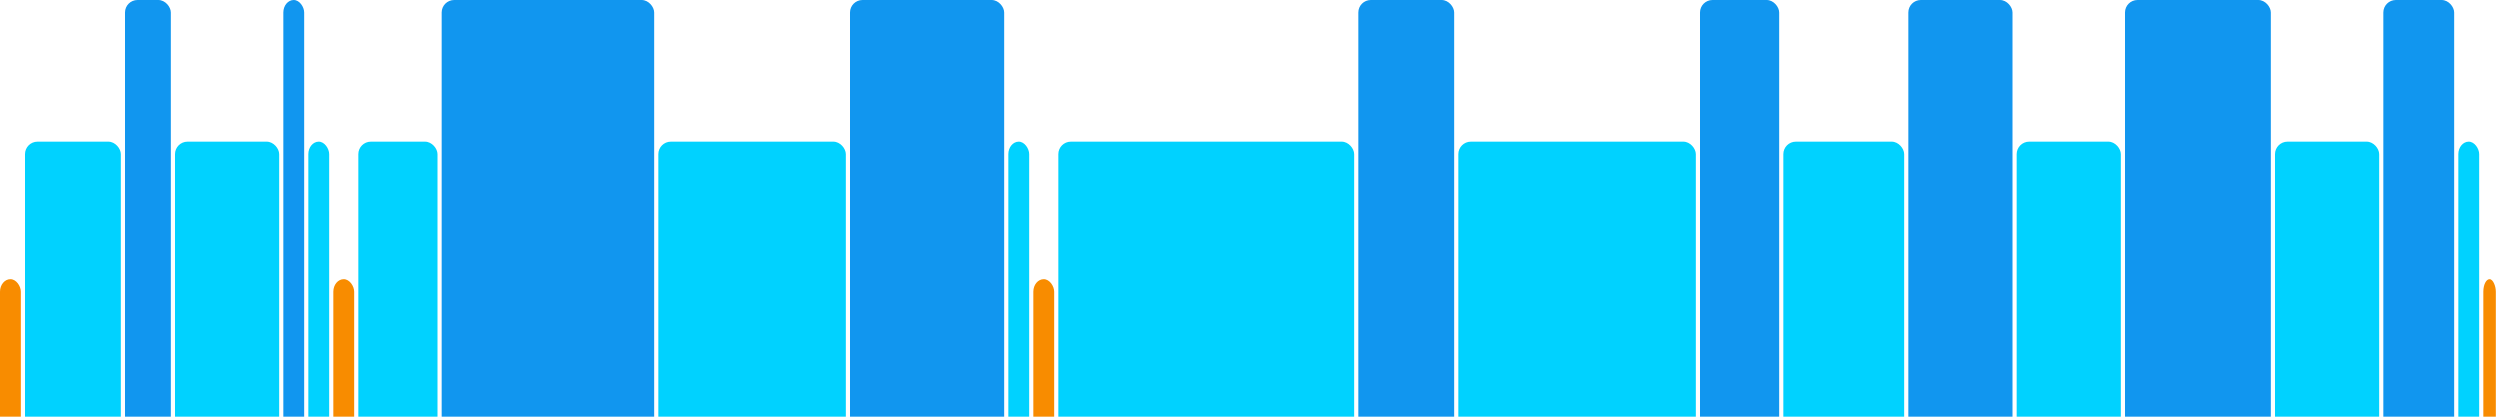 <svg version="1.1" baseProfile="full" width="600" height="100" xmlns="http://www.w3.org/2000/svg">
<rect x="0" y="67" rx="3" ry="3" width="5" height="43" fill="rgb(248,140,0)" />
<rect x="6" y="34" rx="3" ry="3" width="23" height="76" fill="rgb(0,210,255)" />
<rect x="30" y="0" rx="3" ry="3" width="11" height="110" fill="rgb(17,150,239)" />
<rect x="42" y="34" rx="3" ry="3" width="25" height="76" fill="rgb(0,210,255)" />
<rect x="68" y="0" rx="3" ry="3" width="5" height="110" fill="rgb(17,150,239)" />
<rect x="74" y="34" rx="3" ry="3" width="5" height="76" fill="rgb(0,210,255)" />
<rect x="80" y="67" rx="3" ry="3" width="5" height="43" fill="rgb(248,140,0)" />
<rect x="86" y="34" rx="3" ry="3" width="19" height="76" fill="rgb(0,210,255)" />
<rect x="106" y="0" rx="3" ry="3" width="51" height="110" fill="rgb(17,150,239)" />
<rect x="158" y="34" rx="3" ry="3" width="45" height="76" fill="rgb(0,210,255)" />
<rect x="204" y="0" rx="3" ry="3" width="37" height="110" fill="rgb(17,150,239)" />
<rect x="242" y="34" rx="3" ry="3" width="5" height="76" fill="rgb(0,210,255)" />
<rect x="248" y="67" rx="3" ry="3" width="5" height="43" fill="rgb(248,140,0)" />
<rect x="254" y="34" rx="3" ry="3" width="71" height="76" fill="rgb(0,210,255)" />
<rect x="326" y="0" rx="3" ry="3" width="23" height="110" fill="rgb(17,150,239)" />
<rect x="350" y="34" rx="3" ry="3" width="57" height="76" fill="rgb(0,210,255)" />
<rect x="408" y="0" rx="3" ry="3" width="19" height="110" fill="rgb(17,150,239)" />
<rect x="428" y="34" rx="3" ry="3" width="29" height="76" fill="rgb(0,210,255)" />
<rect x="458" y="0" rx="3" ry="3" width="25" height="110" fill="rgb(17,150,239)" />
<rect x="484" y="34" rx="3" ry="3" width="25" height="76" fill="rgb(0,210,255)" />
<rect x="510" y="0" rx="3" ry="3" width="35" height="110" fill="rgb(17,150,239)" />
<rect x="546" y="34" rx="3" ry="3" width="25" height="76" fill="rgb(0,210,255)" />
<rect x="572" y="0" rx="3" ry="3" width="17" height="110" fill="rgb(17,150,239)" />
<rect x="590" y="34" rx="3" ry="3" width="5" height="76" fill="rgb(0,210,255)" />
<rect x="596" y="67" rx="3" ry="3" width="3" height="43" fill="rgb(248,140,0)" />
</svg>